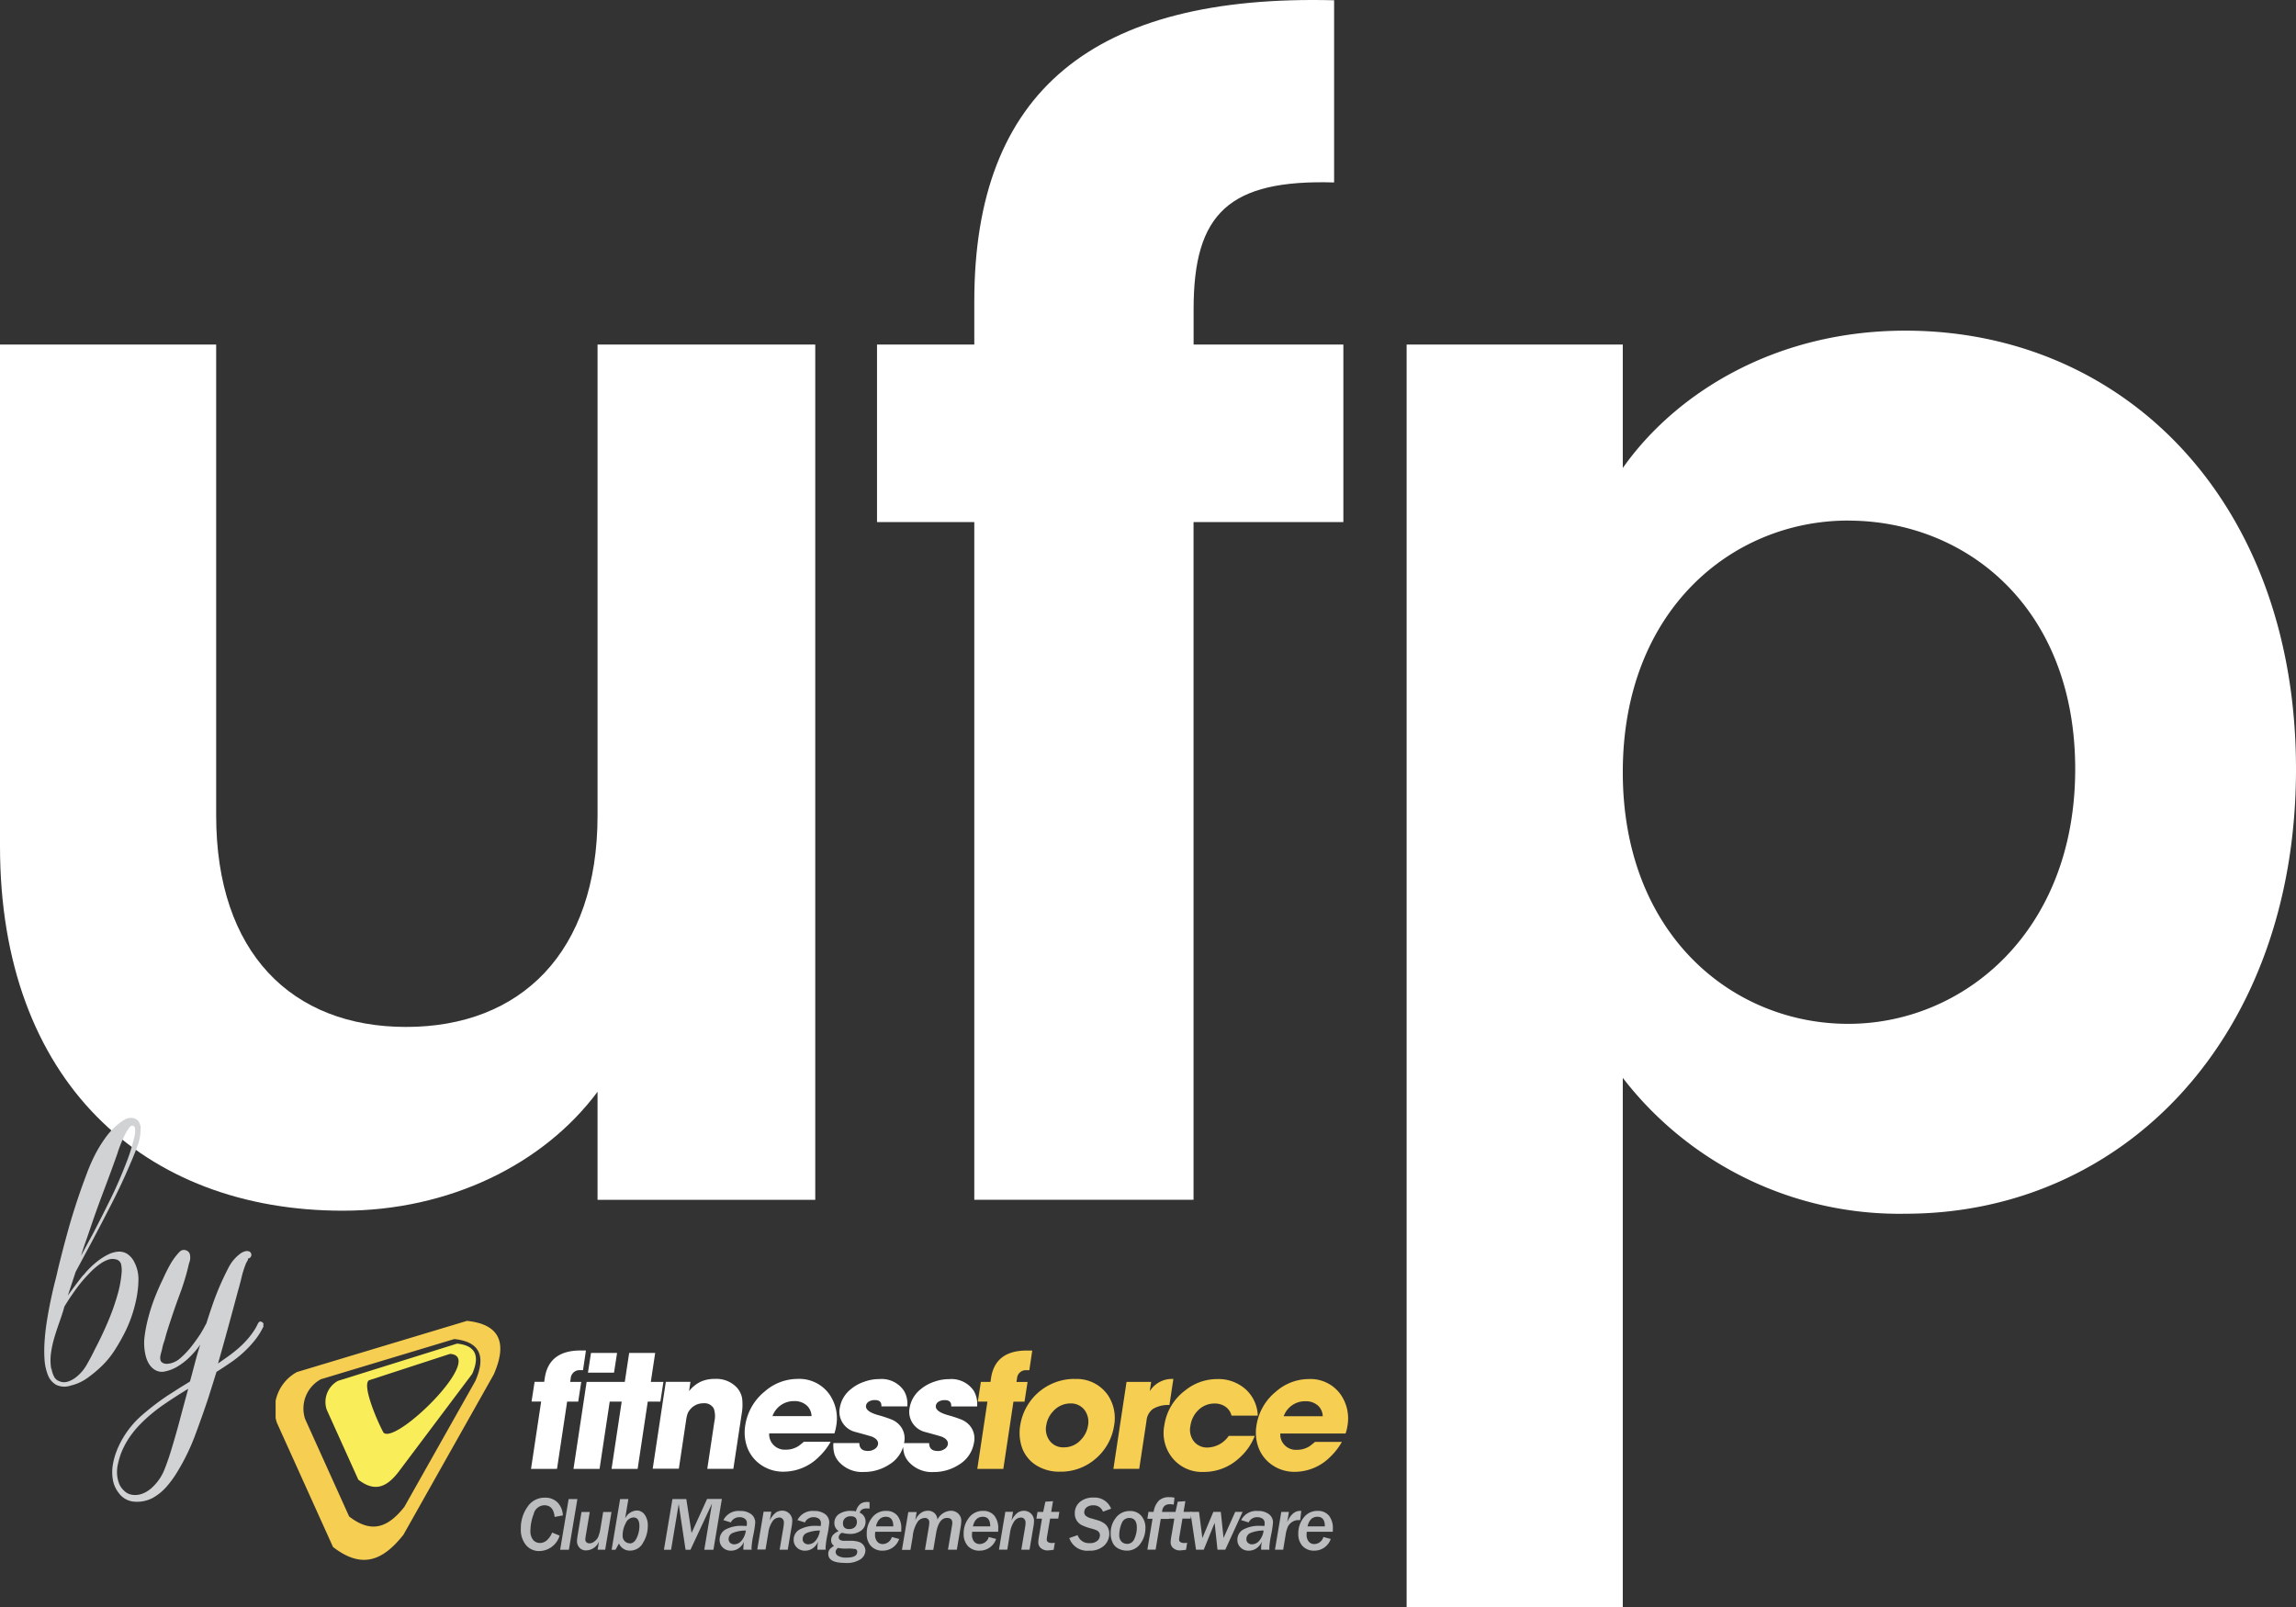 <svg xmlns="http://www.w3.org/2000/svg" xmlns:xlink="http://www.w3.org/1999/xlink" width="150.592" height="105.443" viewBox="0 0 150.592 105.443">
  <rect x="0" y="0" width="150.592" height="105.443" fill="#333333" stroke="none"/>
  <defs>
    <clipPath id="clip-path">
      <rect id="Rectangle_1625" data-name="Rectangle 1625" width="70.328" height="15.894" fill="none"/>
    </clipPath>
  </defs>
  <g id="Layer_1-2" transform="translate(0 0.002)">
    <path id="Path_15318" data-name="Path 15318" d="M53.472,96.275H39.192V89.186c-3.545,4.76-9.722,7.8-16.71,7.8C9.418,96.984,0,88.477,0,73.084V40.17H14.178V71.058c0,9.013,4.962,13.874,12.457,13.874s12.558-4.861,12.558-13.874V40.17H53.472v56.1Z" transform="translate(0 -17.57)" fill="#fff"/>
    <path id="Path_15319" data-name="Path 15319" d="M108.62,34.246h-6.38V22.6h6.38V19.764c0-13.773,7.8-20.153,23.6-19.748v11.95c-6.887-.2-9.216,2.025-9.216,8.3V22.6h9.823V34.246H123V78.7H108.62V34.246Z" transform="translate(-44.717 0)" fill="#fff"/>
    <path id="Path_15320" data-name="Path 15320" d="M196.691,38.55c14.381,0,25.622,11.241,25.622,28.761s-11.241,29.166-25.622,29.166a22.9,22.9,0,0,1-18.533-8.912V122.3H163.98V39.461h14.178v8.1C181.5,42.8,187.982,38.55,196.691,38.55Zm-3.747,12.457c-7.6,0-14.786,5.874-14.786,16.507s7.19,16.507,14.786,16.507,14.887-6.076,14.887-16.71-7.19-16.3-14.887-16.3Z" transform="translate(-71.721 -16.862)" fill="#fff"/>
    <path id="Path_15321" data-name="Path 15321" d="M7.726,140.656a4.99,4.99,0,0,1,.428-.478,5.844,5.844,0,0,1,.563-.489,4.136,4.136,0,0,1,.63-.388,1.8,1.8,0,0,1,.641-.186,1,1,0,0,1,.591.135,1.384,1.384,0,0,1,.5.585,2.426,2.426,0,0,1,.253,1.17,6.856,6.856,0,0,1-.135,1.2,8.891,8.891,0,0,1-.321,1.176,8.758,8.758,0,0,1-.489,1.137q-.287.557-.625,1.08a5.815,5.815,0,0,1-.776.962,8.239,8.239,0,0,1-.973.821,3.092,3.092,0,0,1-1.125.518,1.256,1.256,0,0,1-.945-.045,1.241,1.241,0,0,1-.54-.625,3.309,3.309,0,0,1-.231-1.041,9.01,9.01,0,0,1,.011-1.288c.034-.456.09-.917.169-1.39s.163-.917.253-1.333.174-.788.259-1.114.141-.568.174-.726c.214-.889.444-1.772.686-2.644s.518-1.733.816-2.594c.135-.383.281-.776.433-1.182a11.083,11.083,0,0,1,.523-1.182,8.584,8.584,0,0,1,.67-1.091,4.757,4.757,0,0,1,.861-.917,2.986,2.986,0,0,1,.416-.281.754.754,0,0,1,.478-.1.566.566,0,0,1,.422.231.768.768,0,0,1,.135.444,3.465,3.465,0,0,1-.236,1.232q-.236.625-.473,1.165-.54,1.266-1.17,2.5t-1.272,2.447l-1.114,2.076L6.7,142q.236-.338.489-.675t.523-.675ZM5.633,146.8a1.657,1.657,0,0,0,.152.484.593.593,0,0,0,.354.326.763.763,0,0,0,.546.034,1.616,1.616,0,0,0,.5-.253,2.724,2.724,0,0,0,.743-.838c.191-.332.366-.658.523-.985.326-.619.625-1.249.9-1.9a15.045,15.045,0,0,0,.681-1.986,7.61,7.61,0,0,0,.2-1.215,1.92,1.92,0,0,0-.034-.506.433.433,0,0,0-.338-.338.864.864,0,0,0-.506.017,2,2,0,0,0-.5.253,4.941,4.941,0,0,0-.456.36c-.141.129-.259.253-.366.366a8.889,8.889,0,0,0-.833,1.007c-.253.354-.5.715-.72,1.086a.7.7,0,0,0-.034.118c-.09.315-.2.636-.315.962s-.225.658-.321.985a6.978,6.978,0,0,0-.214,1.007,3.4,3.4,0,0,0,.017,1.013Zm2.633-8.709c.428-.81.838-1.626,1.243-2.447s.76-1.66,1.086-2.515c.079-.2.146-.405.214-.608s.118-.411.18-.625c.011-.045.028-.118.056-.219a2.737,2.737,0,0,0,.062-.309,1.848,1.848,0,0,0,.006-.3.213.213,0,0,0-.1-.191c-.09-.068-.191-.022-.309.141a3.564,3.564,0,0,0-.338.591c-.107.231-.2.456-.281.675s-.124.349-.135.4c-.293.833-.6,1.66-.906,2.47s-.608,1.643-.889,2.487c-.1.293-.2.585-.3.866s-.2.579-.287.872l.692-1.283Z" transform="translate(-2.252 -57.012)" fill="#d0d2d3"/>
    <path id="Path_15322" data-name="Path 15322" d="M23.009,150.735a4.579,4.579,0,0,1-.574.928,7.049,7.049,0,0,1-.743.793,7.148,7.148,0,0,1-.861.681c-.3.208-.608.411-.911.6-.09.281-.174.557-.259.827s-.174.546-.259.827q-.422,1.266-.889,2.515a13.885,13.885,0,0,1-1.17,2.4,6.787,6.787,0,0,1-.7.962,3.414,3.414,0,0,1-.917.743,2.206,2.206,0,0,1-1.182.242,1.371,1.371,0,0,1-1.03-.563,1.916,1.916,0,0,1-.388-.85,2.923,2.923,0,0,1-.017-.94,4.374,4.374,0,0,1,.248-.94,5.738,5.738,0,0,1,.411-.855,6.092,6.092,0,0,1,1.3-1.558A16.928,16.928,0,0,1,16.7,155.3c.248-.158.489-.309.731-.467s.5-.3.748-.467c.113-.405.219-.81.326-1.215s.219-.8.349-1.2a5.489,5.489,0,0,1-.557.675,4.276,4.276,0,0,1-.827.692,2.591,2.591,0,0,1-1,.405.872.872,0,0,1-.444-.045.993.993,0,0,1-.349-.231,1.316,1.316,0,0,1-.253-.354,1.891,1.891,0,0,1-.152-.422,3.446,3.446,0,0,1-.068-1.272,9.254,9.254,0,0,1,.253-1.26,11.56,11.56,0,0,1,.405-1.249q.236-.608.523-1.2c.146-.326.3-.647.478-.962a4.129,4.129,0,0,1,.63-.861.388.388,0,0,1,.433-.1.373.373,0,0,1,.259.349.832.832,0,0,1-.023.371,3,3,0,0,0-.1.371,15.815,15.815,0,0,1-.54,1.755q-.321.861-.608,1.739c-.068.2-.135.405-.2.613s-.129.422-.186.653c-.034.1-.068.2-.1.3s-.051.2-.073.3q-.017.084-.051.2c-.023.079-.045.163-.062.253a.644.644,0,0,0-.006.253.278.278,0,0,0,.1.186.494.494,0,0,0,.3.1,1.17,1.17,0,0,0,.338-.051,1.5,1.5,0,0,0,.326-.141,1.471,1.471,0,0,0,.259-.191,5.447,5.447,0,0,0,.7-.737c.208-.264.405-.54.6-.833.068-.113.135-.225.191-.326s.118-.219.18-.332l.017-.017c.135-.428.276-.855.422-1.277s.309-.838.489-1.255q.236-.54.54-1.131a2.624,2.624,0,0,1,.793-.945.956.956,0,0,1,.174-.1.8.8,0,0,1,.219-.062.44.44,0,0,1,.2.034.258.258,0,0,1,.118.174.223.223,0,0,1-.045.186.254.254,0,0,1-.18.1q.034.034-.034.152t-.084.152a6.192,6.192,0,0,0-.293.917c-.073.309-.158.625-.248.94-.214.8-.428,1.592-.641,2.369s-.433,1.57-.658,2.352l.456-.321a9.574,9.574,0,0,0,.821-.625,6.127,6.127,0,0,0,.737-.743c.113-.135.214-.27.309-.411a3.16,3.16,0,0,0,.259-.444.539.539,0,0,1,.1-.163c.045-.051.1-.062.18-.023q.169.084.1.236Zm-7.967,6.313a6.49,6.49,0,0,0-.821.968,5.347,5.347,0,0,0-.585,1.125,5.941,5.941,0,0,0-.174.608,2.429,2.429,0,0,0-.068.63,2.142,2.142,0,0,0,.113.619,1.238,1.238,0,0,0,.338.523.928.928,0,0,0,.489.27,1.288,1.288,0,0,0,.529-.006,1.648,1.648,0,0,0,.518-.219,2.165,2.165,0,0,0,.439-.366,3.169,3.169,0,0,0,.67-1.018c.152-.377.287-.765.411-1.159.214-.7.416-1.39.6-2.087s.371-1.384.563-2.087c-.54.326-1.069.664-1.575,1.013a10.7,10.7,0,0,0-1.446,1.182Z" transform="translate(-5.719 -63.749)" fill="#d0d2d3"/>
    <g id="Vector_Smart_Object" transform="translate(18.077 86.643)">
      <g id="Group_2262" data-name="Group 2262" clip-path="url(#clip-path)">
        <g id="Group_2261" data-name="Group 2261" clip-path="url(#clip-path)">
          <path id="Path_15323" data-name="Path 15323" d="M136.583,161.778a.967.967,0,0,0-.332-.715,1.189,1.189,0,0,0-.8-.27,1.484,1.484,0,0,0-1.429.985h2.566Zm-.484,1.682h1.739a4.159,4.159,0,0,1-.771.99,3.291,3.291,0,0,1-2.3.973,2.551,2.551,0,0,1-1.7-.6,2.4,2.4,0,0,1-.788-1.288,2.848,2.848,0,0,1-.045-1.136,3.545,3.545,0,0,1,1.288-2.245,3.268,3.268,0,0,1,2.132-.816,2.424,2.424,0,0,1,2.127,1.046,2.759,2.759,0,0,1,.416,2.065,2.419,2.419,0,0,1-.118.461H133.8a1.01,1.01,0,0,0,.113.529,1.025,1.025,0,0,0,.973.54,1.493,1.493,0,0,0,.883-.27c.034-.028.146-.113.326-.264m-5.694-.377h1.722a3.733,3.733,0,0,1-1.018,1.452,3.4,3.4,0,0,1-2.324.911,2.5,2.5,0,0,1-2.031-.883,2.6,2.6,0,0,1-.557-2.172,3.485,3.485,0,0,1,1.378-2.3,3.331,3.331,0,0,1,2.087-.737,2.676,2.676,0,0,1,1.862.664,2.423,2.423,0,0,1,.8,1.733H130.6a1,1,0,0,0-.4-.585,1.209,1.209,0,0,0-.72-.208,1.5,1.5,0,0,0-1.024.4,1.778,1.778,0,0,0-.551,1.063,1.233,1.233,0,0,0,.248,1.046,1.1,1.1,0,0,0,.889.377,1.743,1.743,0,0,0,1.373-.76m-7.562,2.16.861-5.705h1.615l-.09.608a1.711,1.711,0,0,1,1.547-.8l-.259,1.71a1.924,1.924,0,0,0-1.075.253,1.069,1.069,0,0,0-.428.782l-.478,3.151Zm-2.813-4.293a1.525,1.525,0,0,0-1.165.546,1.669,1.669,0,0,0-.422.872,1.268,1.268,0,0,0,.259,1.08,1.1,1.1,0,0,0,.889.383,1.473,1.473,0,0,0,1.1-.473,1.72,1.72,0,0,0,.489-.968,1.294,1.294,0,0,0-.225-1,1.115,1.115,0,0,0-.928-.439m.242-1.6a2.486,2.486,0,0,1,2.222,1.069,2.711,2.711,0,0,1,.4,1.969,3.545,3.545,0,0,1-1.221,2.194,3.459,3.459,0,0,1-2.341.844,2.8,2.8,0,0,1-1.632-.473,2.282,2.282,0,0,1-.844-1.091,2.991,2.991,0,0,1-.118-1.5,3.6,3.6,0,0,1,3.533-3.021m-6.352,5.9.664-4.411h-.63l.2-1.294h.63l.045-.3q.3-1.8,2.442-1.755h.253l-.191,1.288h-.2a.579.579,0,0,0-.608.546l-.034.225h.726l-.2,1.294h-.726l-.664,4.411h-1.71Z" transform="translate(-67.903 -155.521)" fill="#f6ce51"/>
          <path id="Path_15324" data-name="Path 15324" d="M35.106,157.826l8.738-2.633c1.648.169,2.11,1.091,1.378,2.757L40.57,166.2c-1.035,1.305-2.11,1.806-3.623.63l-2.886-6.391a2.184,2.184,0,0,1,1.046-2.616m-1.558-.473L44.677,154q3.156.329,1.755,3.516l-5.924,10.515c-1.317,1.66-2.689,2.3-4.619.8l-3.68-8.147a2.79,2.79,0,0,1,1.333-3.336" transform="translate(-32.125 -154)" fill="#f6ce51" fill-rule="evenodd"/>
          <path id="Path_15325" data-name="Path 15325" d="M40.826,159.052l5.3-1.727c2.391.146-3.545,5.981-4.36,5.165-.388-.692-1.452-3.162-.94-3.443m-2.042.045,7.809-2.442c1.187.124,1.519.782.99,1.986l-4.872,6.481c-.743.94-1.519,1.3-2.6.456l-2.076-4.6a1.58,1.58,0,0,1,.754-1.885" transform="translate(-34.688 -155.159)" fill="#f9ed59" fill-rule="evenodd"/>
          <path id="Path_15326" data-name="Path 15326" d="M91.135,161.136H89.459c.017-.281-.124-.416-.422-.416a.739.739,0,0,0-.4.1.363.363,0,0,0-.186.264c-.039.253.219.456.782.619a8.328,8.328,0,0,1,.911.3,1.461,1.461,0,0,1,.45.3,1.3,1.3,0,0,1,.36,1.193,2.069,2.069,0,0,1-.979,1.452,3.019,3.019,0,0,1-1.682.489,2.027,2.027,0,0,1-1.581-.625,1.414,1.414,0,0,1-.332-.546,2.015,2.015,0,0,1-.068-.726h1.7c0,.343.186.518.568.518a.746.746,0,0,0,.439-.129.45.45,0,0,0,.219-.309q.042-.3-.371-.49c-.068-.028-.456-.141-1.165-.332a1.362,1.362,0,0,1-.67-.428,1.347,1.347,0,0,1-.3-1.153,1.97,1.97,0,0,1,.743-1.227,2.71,2.71,0,0,1,.861-.473,2.886,2.886,0,0,1,.985-.174,1.768,1.768,0,0,1,1.615.765,1.7,1.7,0,0,1,.219,1.024m-4.6,0H84.879c.017-.281-.124-.416-.422-.416a.739.739,0,0,0-.4.1.363.363,0,0,0-.186.264c-.039.253.219.456.782.619a8.328,8.328,0,0,1,.911.3,1.461,1.461,0,0,1,.45.3,1.3,1.3,0,0,1,.36,1.193,2.069,2.069,0,0,1-.979,1.452,3.019,3.019,0,0,1-1.682.489,2.027,2.027,0,0,1-1.581-.625,1.414,1.414,0,0,1-.332-.546,2.015,2.015,0,0,1-.068-.726h1.7c0,.343.186.518.568.518a.746.746,0,0,0,.439-.129.45.45,0,0,0,.219-.309q.042-.3-.371-.49c-.068-.028-.456-.141-1.165-.332a1.362,1.362,0,0,1-.67-.428,1.347,1.347,0,0,1-.3-1.153,1.97,1.97,0,0,1,.743-1.227,2.71,2.71,0,0,1,.861-.473,2.862,2.862,0,0,1,.985-.174,1.768,1.768,0,0,1,1.615.765,1.662,1.662,0,0,1,.219,1.024m-6.279.641a.967.967,0,0,0-.332-.715,1.189,1.189,0,0,0-.8-.27,1.484,1.484,0,0,0-1.429.985Zm-.484,1.682h1.739a4.159,4.159,0,0,1-.771.99,3.291,3.291,0,0,1-2.3.973,2.551,2.551,0,0,1-1.7-.6,2.4,2.4,0,0,1-.788-1.288,2.848,2.848,0,0,1-.045-1.136,3.545,3.545,0,0,1,1.288-2.245,3.268,3.268,0,0,1,2.132-.816,2.424,2.424,0,0,1,2.127,1.046,2.759,2.759,0,0,1,.416,2.065,2.9,2.9,0,0,1-.113.461H77.52a1.01,1.01,0,0,0,.113.529,1.025,1.025,0,0,0,.973.54,1.493,1.493,0,0,0,.883-.27c.034-.028.146-.113.326-.264m-9.936,1.789.861-5.705h1.615l-.09.608a2.2,2.2,0,0,1,.754-.613,2.178,2.178,0,0,1,.934-.186,1.833,1.833,0,0,1,1.452.574,1.427,1.427,0,0,1,.338.692,3.5,3.5,0,0,1-.034,1.063l-.54,3.567h-1.71l.467-3.111a1.531,1.531,0,0,0-.039-.838.688.688,0,0,0-.675-.349,1.105,1.105,0,0,0-.872.4,1.016,1.016,0,0,0-.169.27,2.214,2.214,0,0,0-.1.439l-.478,3.184h-1.71Zm.163-7.6-.287,1.9h.827l-.2,1.294h-.827l-.664,4.411h-1.71l.664-4.411H67.01l.2-1.294h.838l.287-1.9Zm-2.5,0-.2,1.294h-1.71l.2-1.294Zm-.287,1.9-.861,5.705h-1.71l.861-5.705Zm-5.356,5.7.664-4.411h-.63l.2-1.294h.63l.045-.3q.3-1.8,2.442-1.755H65.5l-.191,1.288h-.2a.579.579,0,0,0-.608.546l-.034.225h.726l-.2,1.294h-.726l-.664,4.411H61.89Z" transform="translate(-45.146 -155.521)" fill="#fff"/>
          <path id="Path_15327" data-name="Path 15327" d="M63.257,177.114a1.409,1.409,0,0,1-1.317,1,1.115,1.115,0,0,1-.883-.394,1.566,1.566,0,0,1-.338-1.063,2.4,2.4,0,0,1,.439-1.446,1.335,1.335,0,0,1,1.12-.6,1.139,1.139,0,0,1,.844.309,1.3,1.3,0,0,1,.354.855l-.54.1c-.051-.512-.276-.765-.675-.765a.737.737,0,0,0-.7.574,3.179,3.179,0,0,0-.214,1.092.9.9,0,0,0,.18.608.578.578,0,0,0,.456.2.681.681,0,0,0,.467-.2,1.3,1.3,0,0,0,.321-.484l.489.2Z" transform="translate(-44.635 -163.014)" fill="#bbbdbf"/>
          <path id="Path_15328" data-name="Path 15328" d="M65.874,178.1H65.3l.557-3.325h.574Z" transform="translate(-46.638 -163.084)" fill="#bbbdbf"/>
          <path id="Path_15329" data-name="Path 15329" d="M69.122,178.756h-.506l.09-.54a.934.934,0,0,1-.838.585.558.558,0,0,1-.45-.186.651.651,0,0,1-.158-.416,4.225,4.225,0,0,1,.062-.489l.236-1.429H68.1l-.259,1.536c-.023.141-.034.231-.034.259a.254.254,0,0,0,.073.191.292.292,0,0,0,.2.073.544.544,0,0,0,.343-.141.725.725,0,0,0,.248-.326,2.629,2.629,0,0,0,.135-.546l.174-1.046h.546l-.416,2.481Z" transform="translate(-47.495 -163.745)" fill="#bbbdbf"/>
          <path id="Path_15330" data-name="Path 15330" d="M71.553,178.1H71.3l.557-3.325H72.4l-.214,1.272a.9.9,0,0,1,.754-.523.628.628,0,0,1,.534.281,1.2,1.2,0,0,1,.2.726,2.106,2.106,0,0,1-.309,1.1.95.95,0,0,1-.85.523.758.758,0,0,1-.731-.467l-.236.422Zm.934-.416c.2,0,.354-.124.467-.377a1.843,1.843,0,0,0,.169-.765c0-.371-.129-.563-.394-.563a.592.592,0,0,0-.506.383,1.685,1.685,0,0,0-.2.8.488.488,0,0,0,.141.377.457.457,0,0,0,.321.135" transform="translate(-49.262 -163.084)" fill="#bbbdbf"/>
          <path id="Path_15331" data-name="Path 15331" d="M80.646,178.1h-.6l.506-3.027L79.139,178.1h-.321l-.45-3-.5,3H77.4l.557-3.325h.911L79.212,177l1.018-2.234H81.2Z" transform="translate(-51.93 -163.084)" fill="#bbbdbf"/>
          <path id="Path_15332" data-name="Path 15332" d="M85.989,178.7h-.54v-.107a2.7,2.7,0,0,1,.045-.428,1,1,0,0,1-.349.439.857.857,0,0,1-.506.158.729.729,0,0,1-.54-.208.671.671,0,0,1-.208-.506.762.762,0,0,1,.371-.664,2.16,2.16,0,0,1,1.165-.248,1.828,1.828,0,0,1,.236.011,1.254,1.254,0,0,0,.017-.18.356.356,0,0,0-.135-.3.564.564,0,0,0-.343-.1.608.608,0,0,0-.574.343l-.489-.152a1.107,1.107,0,0,1,1.086-.6,1.154,1.154,0,0,1,.731.208.672.672,0,0,1,.27.557,6.287,6.287,0,0,1-.118.782,6.168,6.168,0,0,0-.124.85.692.692,0,0,0,.011.146m-.383-1.26a2.275,2.275,0,0,0-.883.169.428.428,0,0,0-.248.394.31.31,0,0,0,.1.242.386.386,0,0,0,.27.1.638.638,0,0,0,.461-.219,1.3,1.3,0,0,0,.3-.681" transform="translate(-54.769 -163.688)" fill="#bbbdbf"/>
          <path id="Path_15333" data-name="Path 15333" d="M90.294,178.694h-.546L90,177.2a2.036,2.036,0,0,0,.028-.287.358.358,0,0,0-.079-.231.285.285,0,0,0-.231-.1.552.552,0,0,0-.439.253,1.674,1.674,0,0,0-.27.731l-.186,1.114H88.28l.416-2.481H89.2l-.1.58a1.344,1.344,0,0,1,.428-.54.774.774,0,0,1,.383-.107.655.655,0,0,1,.664.7,2.611,2.611,0,0,1-.051.411l-.242,1.44Z" transform="translate(-56.689 -163.683)" fill="#bbbdbf"/>
          <path id="Path_15334" data-name="Path 15334" d="M94.619,178.7h-.54v-.107a2.7,2.7,0,0,1,.045-.428,1,1,0,0,1-.349.439.857.857,0,0,1-.506.158.729.729,0,0,1-.54-.208.671.671,0,0,1-.208-.506.762.762,0,0,1,.371-.664,2.16,2.16,0,0,1,1.165-.248,1.828,1.828,0,0,1,.236.011,1.255,1.255,0,0,0,.017-.18.356.356,0,0,0-.135-.3.564.564,0,0,0-.343-.1.608.608,0,0,0-.574.343l-.489-.152a1.107,1.107,0,0,1,1.086-.6,1.154,1.154,0,0,1,.731.208.672.672,0,0,1,.27.557,6.287,6.287,0,0,1-.118.782,6.168,6.168,0,0,0-.124.85.692.692,0,0,0,.011.146m-.383-1.26a2.275,2.275,0,0,0-.883.169.428.428,0,0,0-.248.394.31.31,0,0,0,.1.242.386.386,0,0,0,.27.1.638.638,0,0,0,.461-.219,1.3,1.3,0,0,0,.3-.681" transform="translate(-58.543 -163.688)" fill="#bbbdbf"/>
          <path id="Path_15335" data-name="Path 15335" d="M96.954,178.012a.442.442,0,0,1-.208-.383.554.554,0,0,1,.1-.321,1.039,1.039,0,0,1,.394-.281.611.611,0,0,1-.281-.512.7.7,0,0,1,.293-.6,1.371,1.371,0,0,1,.81-.214,1.208,1.208,0,0,1,.309.034.947.947,0,0,1,.293-.489.713.713,0,0,1,.439-.129.823.823,0,0,1,.163.011v.422c-.09-.006-.152-.011-.186-.011a.807.807,0,0,0-.259.045.345.345,0,0,0-.2.236.625.625,0,0,1,.383.591.708.708,0,0,1-.276.574,1.189,1.189,0,0,1-.782.225,1.806,1.806,0,0,1-.484-.073.336.336,0,0,0-.219.3.2.2,0,0,0,.079.163.572.572,0,0,0,.321.062h.293a1.911,1.911,0,0,1,.63.073.661.661,0,0,1,.315.231.592.592,0,0,1,.113.338.725.725,0,0,1-.3.557,1.62,1.62,0,0,1-1.035.253c-.731,0-1.1-.191-1.1-.585a.461.461,0,0,1,.1-.315.968.968,0,0,1,.293-.219m.248.135a.366.366,0,0,0-.163.259.32.32,0,0,0,.18.27,1.051,1.051,0,0,0,.54.107c.467,0,.7-.124.7-.377a.167.167,0,0,0-.113-.18,2.626,2.626,0,0,0-.557-.034,2.43,2.43,0,0,1-.591-.045m.743-1.238a.5.5,0,0,0,.366-.129.45.45,0,0,0,.129-.343c0-.248-.135-.366-.4-.366a.537.537,0,0,0-.377.129.441.441,0,0,0-.135.338c0,.248.141.377.416.377" transform="translate(-60.31 -163.237)" fill="#bbbdbf"/>
          <path id="Path_15336" data-name="Path 15336" d="M103.167,178.005a1.131,1.131,0,0,1-1.08.76,1,1,0,0,1-.765-.3,1.134,1.134,0,0,1-.281-.8,1.643,1.643,0,0,1,.354-1.069,1.109,1.109,0,0,1,.906-.439.925.925,0,0,1,.754.315,1.324,1.324,0,0,1,.253.855c0,.062,0,.124-.006.2h-1.7a1.136,1.136,0,0,0-.017.186.7.7,0,0,0,.135.45.464.464,0,0,0,.383.169.635.635,0,0,0,.585-.461l.489.129Zm-.383-.833c0-.422-.163-.63-.489-.63s-.551.208-.647.63Z" transform="translate(-62.27 -163.692)" fill="#bbbdbf"/>
          <path id="Path_15337" data-name="Path 15337" d="M108.735,178.69h-.574l.253-1.5a1.685,1.685,0,0,0,.034-.259c0-.219-.118-.326-.349-.326-.36,0-.6.332-.715,1L107.2,178.7h-.546l.242-1.44a2.306,2.306,0,0,0,.039-.343.273.273,0,0,0-.3-.309.611.611,0,0,0-.45.231,2.133,2.133,0,0,0-.338,1.007l-.146.855h-.557l.416-2.481h.546l-.09.551a1.073,1.073,0,0,1,.332-.461.767.767,0,0,1,.473-.174.593.593,0,0,1,.647.585,1.028,1.028,0,0,1,.878-.585.68.68,0,0,1,.489.186.632.632,0,0,1,.2.478,3.139,3.139,0,0,1-.056.484l-.236,1.407Z" transform="translate(-64.063 -163.679)" fill="#bbbdbf"/>
          <path id="Path_15338" data-name="Path 15338" d="M114.467,178.005a1.131,1.131,0,0,1-1.08.76,1,1,0,0,1-.765-.3,1.134,1.134,0,0,1-.281-.8,1.643,1.643,0,0,1,.354-1.069,1.109,1.109,0,0,1,.906-.439.925.925,0,0,1,.754.315,1.324,1.324,0,0,1,.253.855c0,.062,0,.124-.006.2h-1.7a1.136,1.136,0,0,0-.017.186.7.7,0,0,0,.135.45.464.464,0,0,0,.383.169.635.635,0,0,0,.585-.461l.489.129Zm-.383-.833c0-.422-.163-.63-.489-.63s-.551.208-.647.63h1.136Z" transform="translate(-67.212 -163.692)" fill="#bbbdbf"/>
          <path id="Path_15339" data-name="Path 15339" d="M118.464,178.694h-.546l.253-1.491a2.037,2.037,0,0,0,.028-.287.358.358,0,0,0-.079-.231.285.285,0,0,0-.231-.1.552.552,0,0,0-.439.253,1.747,1.747,0,0,0-.27.731L117,178.689h-.546l.416-2.481h.506l-.1.58a1.344,1.344,0,0,1,.428-.54.774.774,0,0,1,.383-.107.655.655,0,0,1,.664.7,2.612,2.612,0,0,1-.051.411l-.242,1.44Z" transform="translate(-69.009 -163.683)" fill="#bbbdbf"/>
          <path id="Path_15340" data-name="Path 15340" d="M121.951,178.214a3.38,3.38,0,0,1-.349.039.668.668,0,0,1-.5-.158.5.5,0,0,1-.158-.377,2.947,2.947,0,0,1,.056-.444l.186-1.1h-.366l.073-.444h.371l.146-.67.5-.034-.118.7h.534l-.073.444h-.534l-.186,1.1a2.147,2.147,0,0,0-.034.264c0,.158.118.236.349.236a1.187,1.187,0,0,0,.18-.017l-.073.45Z" transform="translate(-70.921 -163.198)" fill="#bbbdbf"/>
          <path id="Path_15341" data-name="Path 15341" d="M127.411,175.335l-.546.2a.637.637,0,0,0-.636-.416.663.663,0,0,0-.433.129.413.413,0,0,0-.158.321.3.3,0,0,0,.107.242.876.876,0,0,0,.349.163l.456.135a1.287,1.287,0,0,1,.377.18.724.724,0,0,1,.264.3.909.909,0,0,1,.09.383,1.073,1.073,0,0,1-.338.788,1.353,1.353,0,0,1-.985.332,1.233,1.233,0,0,1-1.3-.827l.546-.191a.766.766,0,0,0,.793.523.71.71,0,0,0,.506-.158.475.475,0,0,0,.163-.354.328.328,0,0,0-.062-.2.391.391,0,0,0-.158-.129,2.756,2.756,0,0,0-.383-.124,3.351,3.351,0,0,1-.6-.219.855.855,0,0,1-.321-.3.833.833,0,0,1-.124-.461.957.957,0,0,1,.326-.748,1.317,1.317,0,0,1,.895-.293,1.153,1.153,0,0,1,1.153.709" transform="translate(-72.6 -163.019)" fill="#bbbdbf"/>
          <path id="Path_15342" data-name="Path 15342" d="M130.543,178.769a1.2,1.2,0,0,1-.535-.124.824.824,0,0,1-.394-.388,1.37,1.37,0,0,1-.135-.63,1.59,1.59,0,0,1,.349-1.024,1.115,1.115,0,0,1,.911-.433.944.944,0,0,1,.743.309,1.2,1.2,0,0,1,.276.833,1.693,1.693,0,0,1-.332,1,1.043,1.043,0,0,1-.889.456m.011-.439a.517.517,0,0,0,.489-.343,1.766,1.766,0,0,0,.158-.72c0-.428-.163-.641-.5-.641a.522.522,0,0,0-.5.366,1.915,1.915,0,0,0-.152.731.624.624,0,0,0,.146.456.5.5,0,0,0,.36.146" transform="translate(-74.708 -163.697)" fill="#bbbdbf"/>
          <path id="Path_15343" data-name="Path 15343" d="M134.3,178h-.546l.338-2.025h-.338l.073-.456h.338a1.328,1.328,0,0,1,.343-.737.951.951,0,0,1,.675-.225,1.4,1.4,0,0,1,.349.034l-.051.456a1.2,1.2,0,0,0-.253-.028c-.315,0-.484.169-.512.506h.535l-.079.456h-.54l-.338,2.025Z" transform="translate(-76.576 -162.992)" fill="#bbbdbf"/>
          <path id="Path_15344" data-name="Path 15344" d="M137.381,178.214a3.38,3.38,0,0,1-.349.039.668.668,0,0,1-.5-.158.5.5,0,0,1-.158-.377,2.945,2.945,0,0,1,.056-.444l.186-1.1h-.366l.073-.444h.371l.146-.67.5-.034-.118.7h.534l-.073.444h-.535l-.186,1.1a2.147,2.147,0,0,0-.034.264c0,.158.118.236.349.236a1.187,1.187,0,0,0,.18-.017l-.073.45Z" transform="translate(-77.67 -163.198)" fill="#bbbdbf"/>
          <path id="Path_15345" data-name="Path 15345" d="M141.06,178.751h-.512l-.186-1.761-.715,1.761h-.506l-.371-2.481h.568l.219,1.716.72-1.716h.489l.18,1.71.765-1.71h.484Z" transform="translate(-78.772 -163.74)" fill="#bbbdbf"/>
          <path id="Path_15346" data-name="Path 15346" d="M146.349,178.7h-.54v-.107a2.7,2.7,0,0,1,.045-.428,1,1,0,0,1-.349.439.857.857,0,0,1-.506.158.729.729,0,0,1-.54-.208.671.671,0,0,1-.208-.506.762.762,0,0,1,.371-.664,2.16,2.16,0,0,1,1.165-.248,1.828,1.828,0,0,1,.236.011,1.253,1.253,0,0,0,.017-.18.356.356,0,0,0-.135-.3.564.564,0,0,0-.343-.1.608.608,0,0,0-.574.343l-.489-.152a1.107,1.107,0,0,1,1.086-.6,1.154,1.154,0,0,1,.731.208.672.672,0,0,1,.27.557,6.287,6.287,0,0,1-.118.782,6.168,6.168,0,0,0-.124.85.692.692,0,0,0,.011.146m-.383-1.26a2.275,2.275,0,0,0-.883.169.428.428,0,0,0-.248.394.31.31,0,0,0,.1.242.386.386,0,0,0,.27.1.638.638,0,0,0,.461-.219,1.3,1.3,0,0,0,.3-.681" transform="translate(-81.169 -163.688)" fill="#bbbdbf"/>
          <path id="Path_15347" data-name="Path 15347" d="M149.176,178.7h-.546l.416-2.481h.5l-.113.675c.214-.5.5-.743.855-.743h.068l-.073.608h-.124a.715.715,0,0,0-.383.107.808.808,0,0,0-.281.287,1.986,1.986,0,0,0-.169.6l-.158.951Z" transform="translate(-83.084 -163.688)" fill="#bbbdbf"/>
          <path id="Path_15348" data-name="Path 15348" d="M153.477,178.005a1.131,1.131,0,0,1-1.08.76,1,1,0,0,1-.765-.3,1.134,1.134,0,0,1-.281-.8,1.643,1.643,0,0,1,.354-1.069,1.109,1.109,0,0,1,.906-.439.925.925,0,0,1,.754.315,1.324,1.324,0,0,1,.253.855c0,.062,0,.124-.006.2h-1.7a1.136,1.136,0,0,0-.017.186.7.7,0,0,0,.135.45.464.464,0,0,0,.383.169.635.635,0,0,0,.585-.461l.489.129Zm-.383-.833c0-.422-.163-.63-.489-.63s-.551.208-.647.63h1.137Z" transform="translate(-84.274 -163.692)" fill="#bbbdbf"/>
        </g>
      </g>
    </g>
  </g>
</svg>
